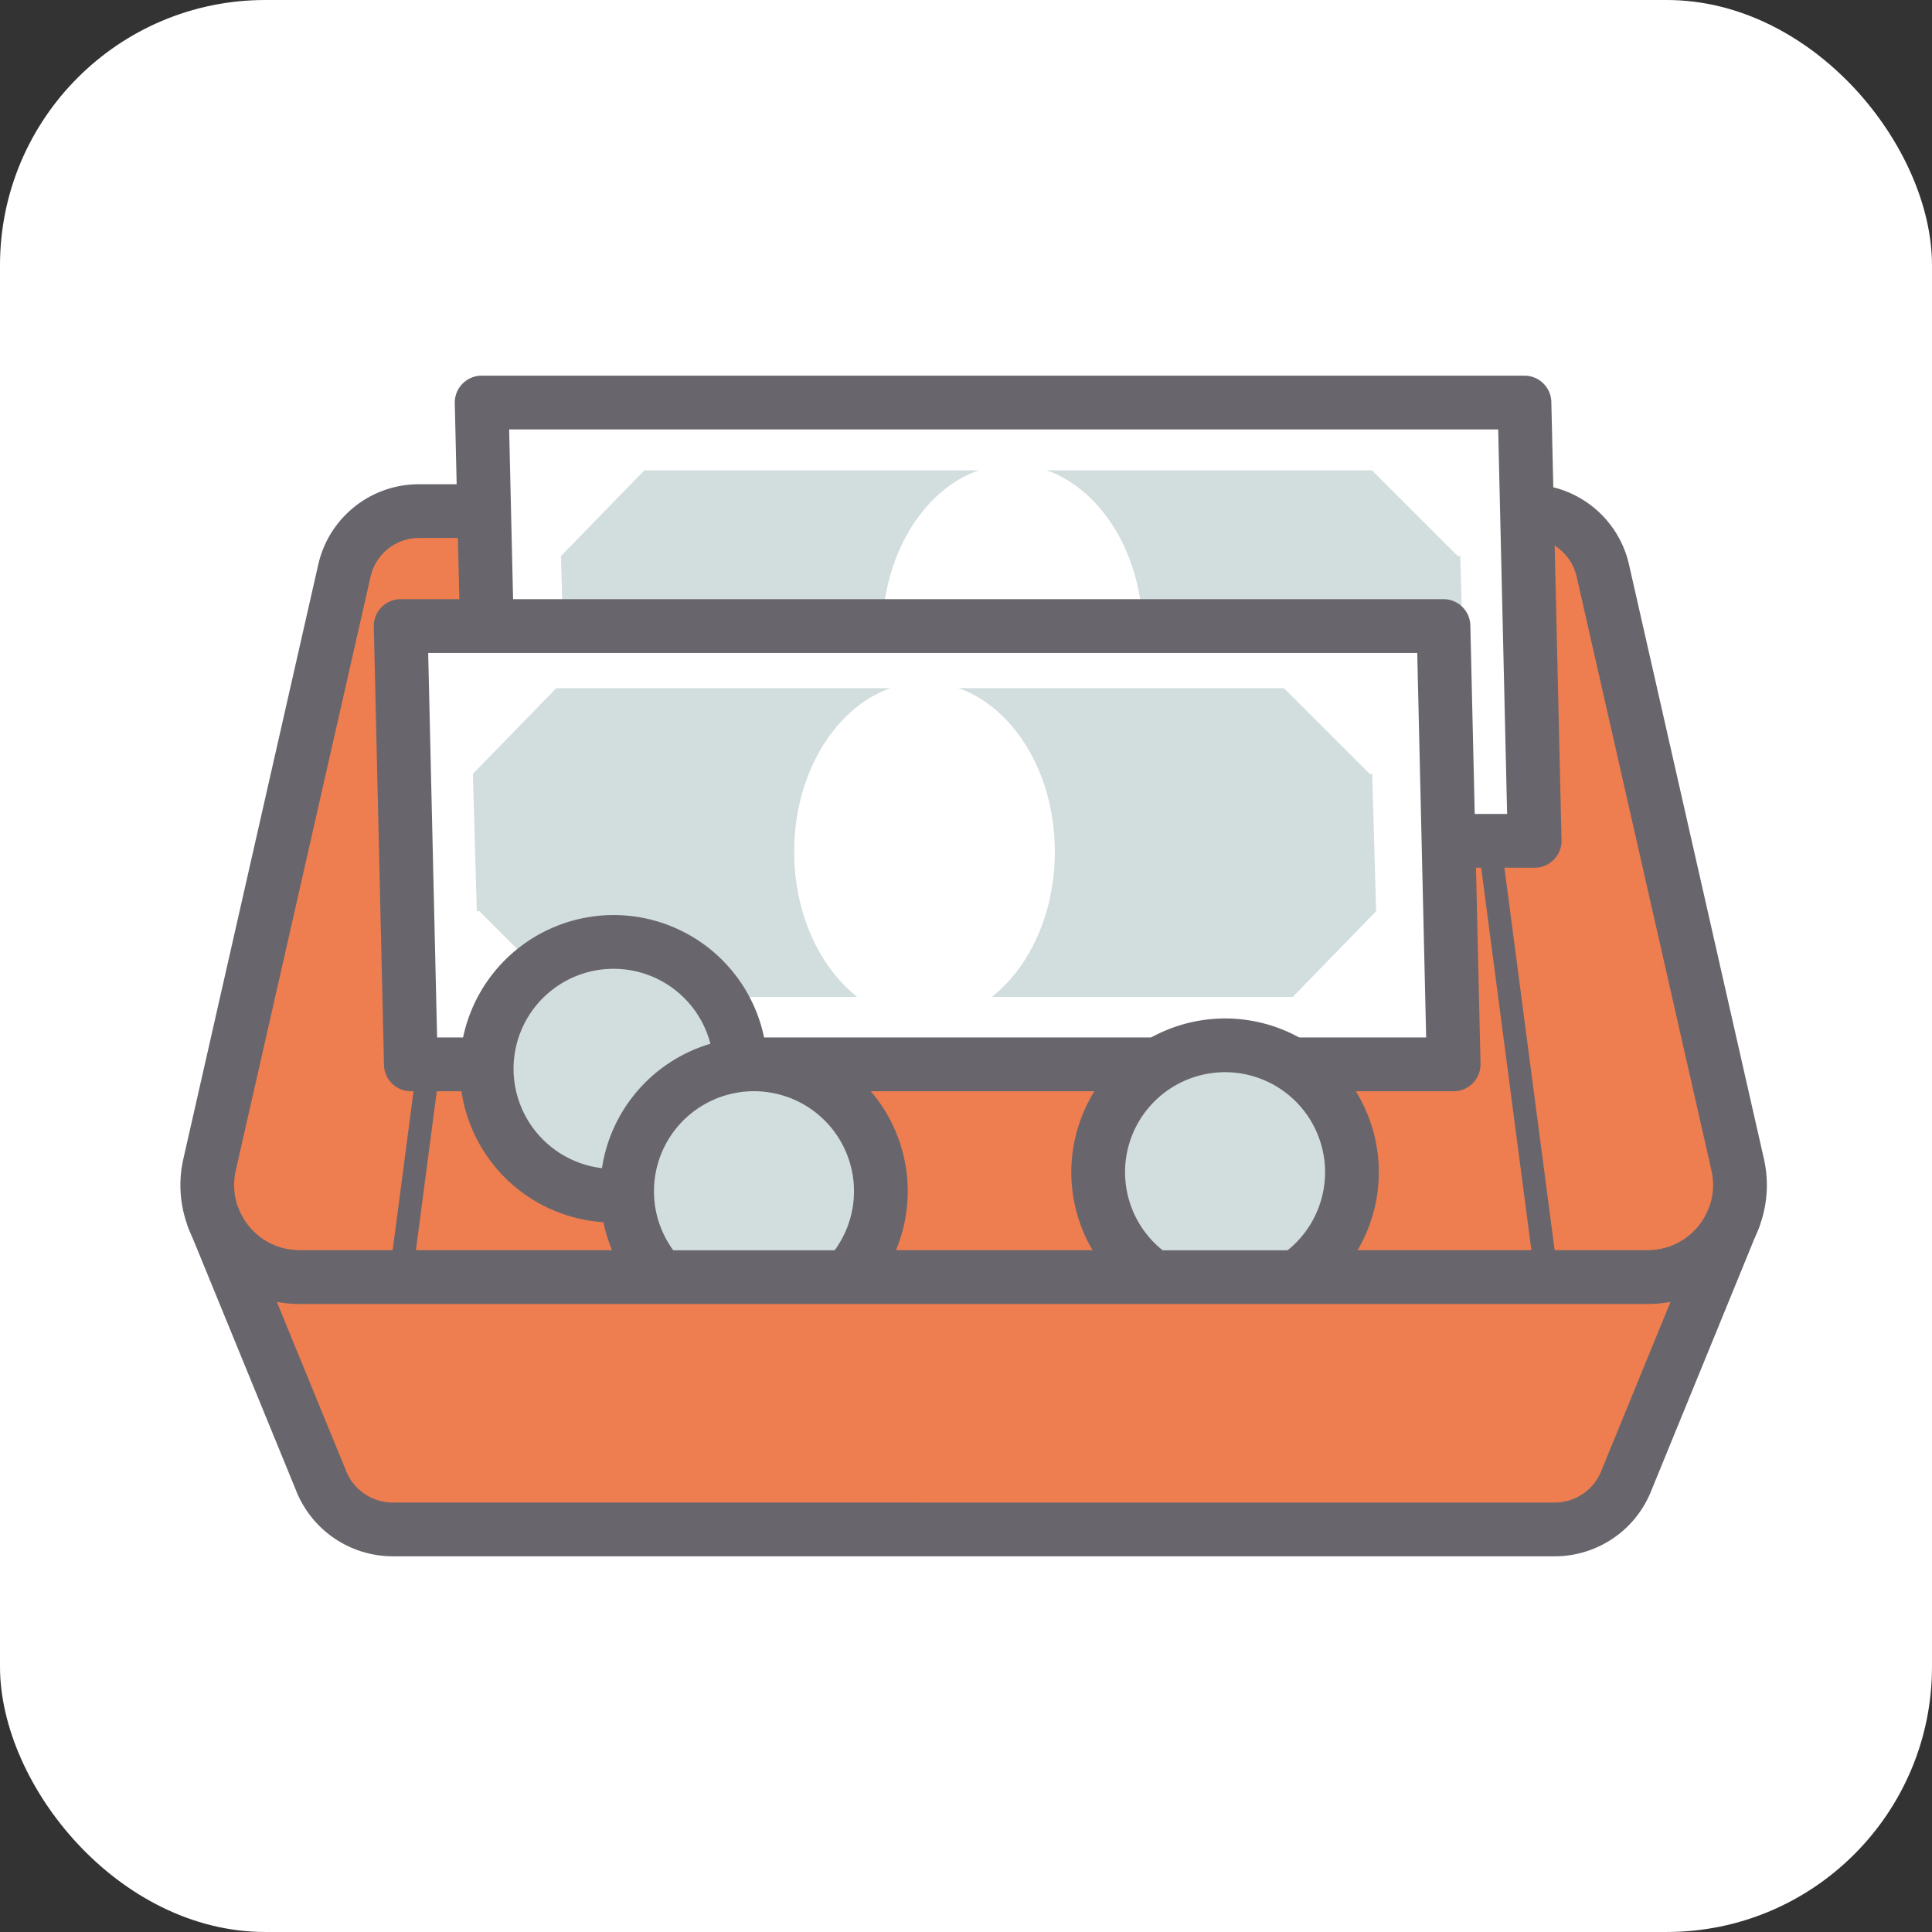 <svg xmlns="http://www.w3.org/2000/svg" width="138.373" height="138.372" viewBox="0 0 138.373 138.372">
  <rect x="0" y="0" width="138.373" height="138.372" fill="#333333" stroke="none"/>
  <g id="グループ_64" data-name="グループ 64" transform="translate(0 0)">
    <rect id="長方形_234" data-name="長方形 234" width="138.373" height="138.372" rx="19" transform="translate(0 0)" fill="#fff"/>
    <g id="グループ_110" data-name="グループ 110" transform="translate(12.922 26.906)">
      <path id="パス_326" data-name="パス 326" d="M749.384-172.576H652.808a6.6,6.6,0,0,1-6.435-8.06l9.652-42.521a5.5,5.5,0,0,1,5.362-4.282H740.8a5.5,5.5,0,0,1,5.362,4.282l9.652,42.521A6.6,6.6,0,0,1,749.384-172.576Z" transform="translate(-644.282 237.139)" fill="#ee7d50"/>
      <path id="パス_326_-_アウトライン" data-name="パス 326 - アウトライン" d="M747.984-172.052H651.407a8.48,8.48,0,0,1-6.66-3.205,8.481,8.481,0,0,1-1.651-7.205l9.652-42.521a7.385,7.385,0,0,1,7.239-5.78H739.4a7.385,7.385,0,0,1,7.239,5.78l9.652,42.521a8.481,8.481,0,0,1-1.651,7.205A8.48,8.48,0,0,1,747.984-172.052Zm-88-54.862a3.556,3.556,0,0,0-3.486,2.783l-9.652,42.521a4.651,4.651,0,0,0,.906,3.951,4.65,4.65,0,0,0,3.652,1.758h96.576a4.651,4.651,0,0,0,3.652-1.758,4.651,4.651,0,0,0,.906-3.951l-9.652-42.521a3.555,3.555,0,0,0-3.485-2.783Z" transform="translate(-642.882 238.539)" fill="#68666c"/>
      <path id="線_79" data-name="線 79" d="M66.092.225H-.6A.825.825,0,0,1-1.425-.6.825.825,0,0,1-.6-1.425H66.092a.825.825,0,0,1,.825.825A.825.825,0,0,1,66.092.225Z" transform="translate(23.975 26.342)" fill="#68666c"/>
      <path id="線_80" data-name="線 80" d="M-.6,39.968a.831.831,0,0,1-.108-.007.825.825,0,0,1-.71-.925L3.8-.708a.825.825,0,0,1,.925-.71.825.825,0,0,1,.71.925L.218,39.25A.825.825,0,0,1-.6,39.968Z" transform="translate(15.952 28.69)" fill="#68666c"/>
      <path id="線_81" data-name="線 81" d="M4.619,39.968A.825.825,0,0,1,3.8,39.25L-1.418-.493a.825.825,0,0,1,.71-.925.825.825,0,0,1,.925.71l5.22,39.743a.826.826,0,0,1-.819.932Z" transform="translate(93.656 28.69)" fill="#68666c"/>
      <path id="パス_327" data-name="パス 327" d="M755.572-209.482H680.883l-.729-31.39h74.688Z" transform="translate(-658.58 242.797)" fill="#fff"/>
      <path id="パス_327_-_アウトライン" data-name="パス 327 - アウトライン" d="M754.171-208.957H679.483a1.925,1.925,0,0,1-1.924-1.88l-.729-31.39a1.925,1.925,0,0,1,.548-1.39,1.925,1.925,0,0,1,1.377-.58h74.688a1.925,1.925,0,0,1,1.924,1.88l.729,31.39a1.924,1.924,0,0,1-.547,1.39A1.925,1.925,0,0,1,754.171-208.957Zm-72.808-3.849H752.2l-.639-27.541H680.724Z" transform="translate(-657.18 244.197)" fill="#68666c"/>
      <path id="パス_328" data-name="パス 328" d="M754.659-216.509l-.28-9.838c-.058,0-.115.009-.174.009l-6.149-6.148H695.944l-5.975,6.14.28,9.838c.058,0,.116-.009.174-.009l6.149,6.149h52.113Z" transform="translate(-662.714 239.265)" fill="#d2ddde"/>
      <ellipse id="楕円形_22" data-name="楕円形 22" cx="9.336" cy="12.136" rx="9.336" ry="12.136" transform="translate(50.265 6.362)" fill="#fff"/>
      <path id="パス_329" data-name="パス 329" d="M745.552-181.825H670.864l-.729-31.391h74.688Z" transform="translate(-654.36 231.148)" fill="#fff"/>
      <path id="パス_329_-_アウトライン" data-name="パス 329 - アウトライン" d="M744.152-181.3H669.464a1.924,1.924,0,0,1-1.924-1.88l-.729-31.391a1.924,1.924,0,0,1,.547-1.39,1.925,1.925,0,0,1,1.377-.58h74.688a1.925,1.925,0,0,1,1.924,1.88l.729,31.391a1.924,1.924,0,0,1-.548,1.39A1.924,1.924,0,0,1,744.152-181.3Zm-72.808-3.849h70.838l-.639-27.541H670.705Z" transform="translate(-652.96 232.549)" fill="#68666c"/>
      <path id="パス_330" data-name="パス 330" d="M685.675-183.416h52.113l5.974-6.14-.28-9.838c-.058,0-.115.009-.174.009l-6.149-6.149H685.047l-5.975,6.14.28,9.838c.058,0,.116-.009.174-.009Z" transform="translate(-658.124 227.913)" fill="#d2ddde"/>
      <ellipse id="楕円形_23" data-name="楕円形 23" cx="9.336" cy="12.136" rx="9.336" ry="12.136" transform="translate(43.957 21.963)" fill="#fff"/>
      <g id="グループ_107" data-name="グループ 107" transform="translate(20.011 38.631)">
        <ellipse id="楕円形_24" data-name="楕円形 24" cx="9.088" cy="9.088" rx="9.088" ry="9.088" transform="translate(1.925 1.925)" fill="#d2ddde"/>
        <path id="楕円形_24_-_アウトライン" data-name="楕円形 24 - アウトライン" d="M7.687-3.325A11.012,11.012,0,1,1-3.325,7.687,11.025,11.025,0,0,1,7.687-3.325Zm0,18.176A7.163,7.163,0,1,0,.524,7.687,7.171,7.171,0,0,0,7.687,14.851Z" transform="translate(3.325 3.325)" fill="#68666c"/>
      </g>
      <g id="グループ_108" data-name="グループ 108" transform="translate(27.831 45.163)">
        <ellipse id="楕円形_25" data-name="楕円形 25" cx="9.088" cy="9.088" rx="9.088" ry="9.088" transform="translate(2.315 20.005) rotate(-76.718)" fill="#d2ddde"/>
        <path id="楕円形_25_-_アウトライン" data-name="楕円形 25 - アウトライン" d="M11.012,0A11.012,11.012,0,1,1,0,11.012,11.025,11.025,0,0,1,11.012,0Zm0,18.176a7.163,7.163,0,1,0-7.163-7.163A7.171,7.171,0,0,0,11.012,18.176Z" transform="translate(0 21.436) rotate(-76.718)" fill="#68666c"/>
      </g>
      <g id="グループ_109" data-name="グループ 109" transform="translate(63.807 46.037)">
        <ellipse id="楕円形_26" data-name="楕円形 26" cx="9.088" cy="9.088" rx="9.088" ry="9.088" transform="translate(1.925 1.925)" fill="#d2ddde"/>
        <path id="楕円形_26_-_アウトライン" data-name="楕円形 26 - アウトライン" d="M7.687-3.325A11.012,11.012,0,1,1-3.325,7.687,11.025,11.025,0,0,1,7.687-3.325Zm0,18.176A7.163,7.163,0,1,0,.524,7.687,7.171,7.171,0,0,0,7.687,14.851Z" transform="translate(3.325 3.325)" fill="#68666c"/>
      </g>
      <path id="パス_331" data-name="パス 331" d="M749.708-135.726H653.131a6.59,6.59,0,0,1-6.151-4.22h-.006l7.672,18.73a5.5,5.5,0,0,0,5.146,3.562h83.251a5.5,5.5,0,0,0,5.146-3.562l7.672-18.73h-.006A6.59,6.59,0,0,1,749.708-135.726Z" transform="translate(-644.606 200.289)" fill="#ee7d50"/>
      <path id="パス_331_-_アウトライン" data-name="パス 331 - アウトライン" d="M754.467-143.272a1.918,1.918,0,0,1,.715.138,1.925,1.925,0,0,1,1.077,2.488q-.086.218-.181.43l-7.5,18.328a7.44,7.44,0,0,1-6.928,4.757H658.4a7.46,7.46,0,0,1-6.947-4.808L643.8-140.617l0,0-.012-.03a1.923,1.923,0,0,1,1.077-2.485,1.921,1.921,0,0,1,2.492,1.058l.075.183a4.665,4.665,0,0,0,4.3,2.842h96.576a4.652,4.652,0,0,0,4.356-2.993l0,0,.014-.033A1.925,1.925,0,0,1,754.467-143.272ZM741.648-120.98a3.591,3.591,0,0,0,3.345-2.315l4.94-12.061a8.63,8.63,0,0,1-1.622.153H651.735a8.638,8.638,0,0,1-1.622-.153l4.919,12.009a3.613,3.613,0,0,0,3.365,2.366Z" transform="translate(-643.209 201.69)" fill="#68666c"/>
    </g>
  </g>
</svg>
